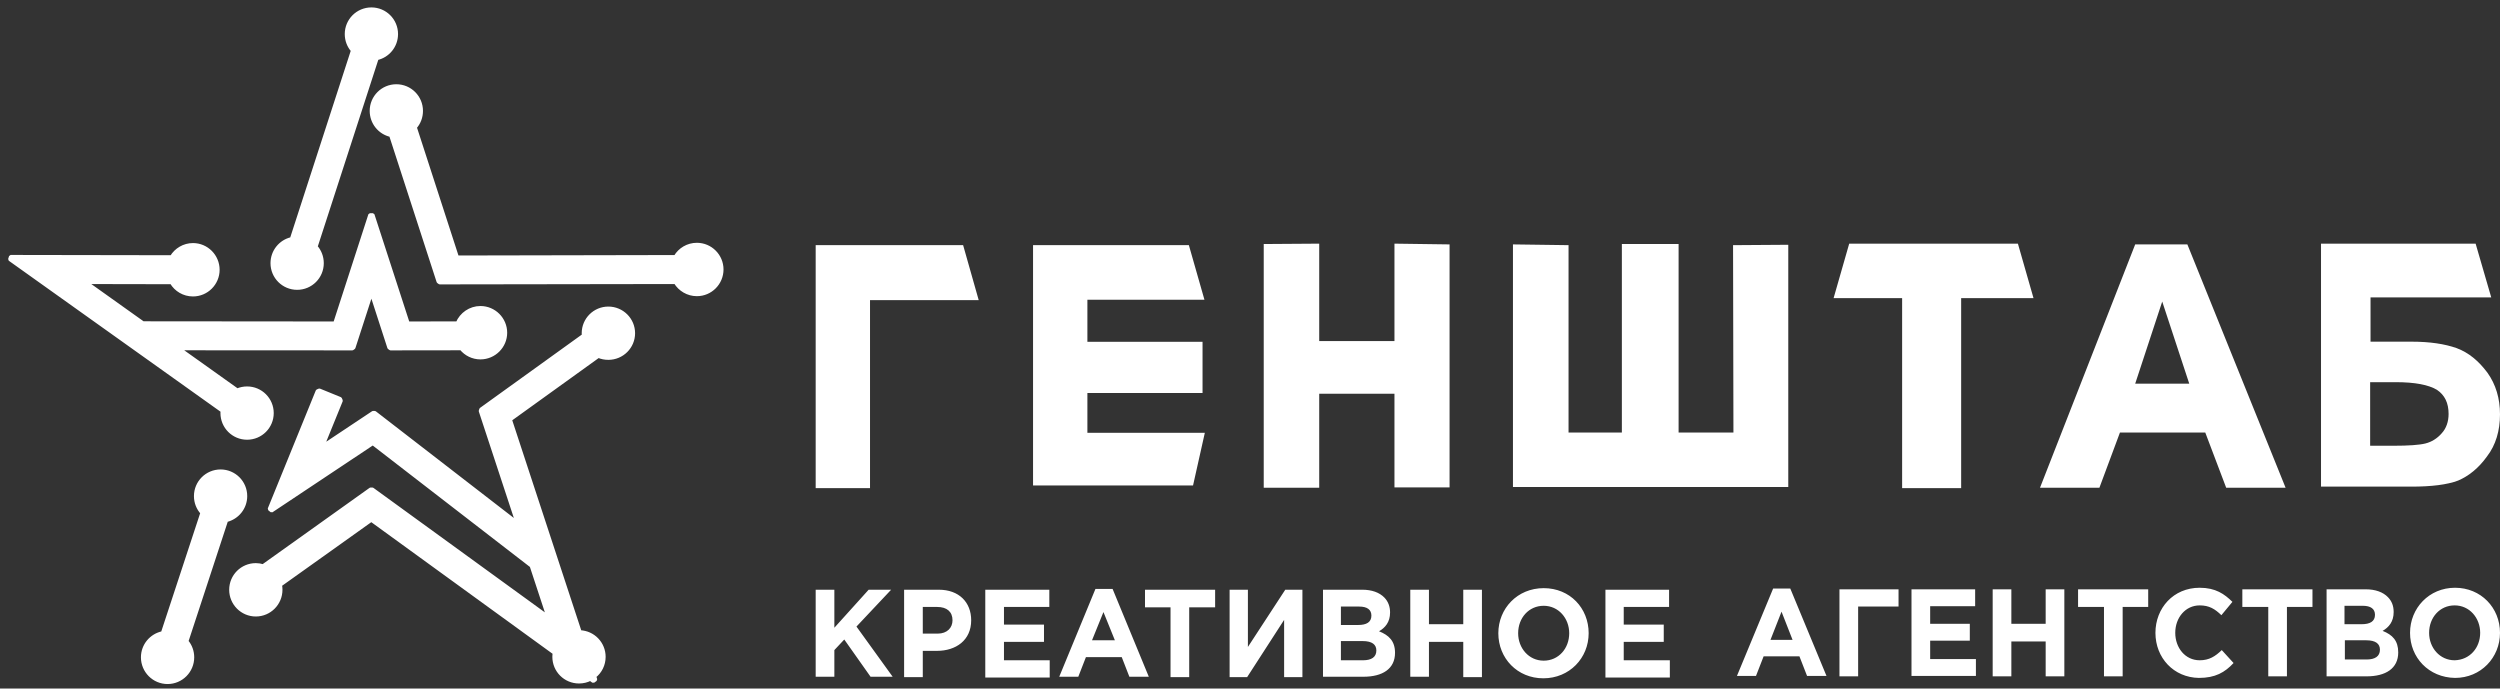 <svg width="236" height="65" viewBox="0 0 236 65" fill="none" xmlns="http://www.w3.org/2000/svg">
<rect x="0" y="0" width="236" height="65" fill="#333333" stroke="none"/>
<path fill-rule="evenodd" clip-rule="evenodd" d="M77 23.143H90.919L92.39 28.332H82.13V46.081H77V23.143ZM119.296 46.045V23.036L124.534 23V32.197H131.637V23L136.839 23.072V46.009H131.637V37.17H124.534V46.045H119.296ZM97.52 45.866V23.143H112.229L113.7 28.296H102.65V32.268H113.52V37.099H102.65V40.856H113.736L112.623 45.83H97.52V45.866Z" fill="white"/>
<path fill-rule="evenodd" clip-rule="evenodd" d="M179.561 46.081V28.145H173.091L174.565 23H190.49L191.964 28.145H185.133V46.081H179.561ZM142.858 23.072L148.071 23.143V40.828H153.104V23.036H158.46V40.828H163.636L163.601 23.143L168.813 23.107V45.974H142.823V23.072H142.858ZM223.742 42.079H225.934C227.372 42.079 228.379 42.008 228.954 41.865C229.529 41.722 230.068 41.4 230.5 40.9C230.931 40.435 231.147 39.792 231.147 39.078C231.147 38.042 230.787 37.291 230.033 36.791C229.242 36.327 227.984 36.077 226.15 36.077H223.742V42.079ZM219.104 23H233.699L235.173 28.073H223.778V32.254H227.66C229.385 32.254 230.787 32.468 231.902 32.861C233.052 33.29 233.987 34.076 234.814 35.183C235.604 36.291 236 37.613 236 39.114C236 40.65 235.604 42.008 234.778 43.08C233.987 44.187 233.052 44.937 232.046 45.366C231.003 45.759 229.529 45.938 227.624 45.938H219.104V23ZM206.666 36.22L204.114 28.466L201.562 36.22H206.666ZM215.761 46.045H210.153L208.176 40.828H200.124L198.183 46.045H192.575L201.562 23.072H206.487L215.761 46.045Z" fill="white"/>
<path fill-rule="evenodd" clip-rule="evenodd" d="M77 55.669H78.763V59.259L82.001 55.669H84.124L80.85 59.148L84.268 63.884H82.181L79.699 60.369L78.763 61.368V63.884H77V55.669ZM234.129 59.74C234.129 58.333 233.122 57.149 231.718 57.149C230.315 57.149 229.308 58.296 229.308 59.74C229.308 61.146 230.315 62.33 231.718 62.33C233.157 62.293 234.129 61.146 234.129 59.74ZM227.508 59.74C227.508 57.408 229.308 55.484 231.754 55.484C234.201 55.484 236 57.371 236 59.74C236 62.071 234.201 63.995 231.754 63.995C229.272 63.958 227.508 62.071 227.508 59.74ZM223.407 62.256C224.198 62.256 224.666 61.96 224.666 61.331C224.666 60.776 224.27 60.443 223.371 60.443H221.356V62.256H223.407ZM222.939 58.925C223.73 58.925 224.198 58.666 224.198 58.037C224.198 57.482 223.802 57.186 223.047 57.186H221.32V58.925H222.939ZM219.629 55.632H223.335C224.234 55.632 224.954 55.891 225.422 56.372C225.781 56.742 225.961 57.186 225.961 57.778C225.961 58.703 225.494 59.222 224.918 59.555C225.853 59.925 226.393 60.48 226.393 61.59C226.393 63.107 225.206 63.847 223.407 63.847H219.629V55.632ZM214.088 57.297H211.677V55.632H218.297V57.297H215.887V63.847H214.124V57.297H214.088ZM203.473 59.74C203.473 57.408 205.164 55.484 207.647 55.484C209.158 55.484 209.986 56.076 210.741 56.816L209.698 58.074C209.086 57.482 208.547 57.149 207.647 57.149C206.316 57.149 205.344 58.296 205.344 59.74C205.344 61.146 206.28 62.33 207.647 62.33C208.547 62.33 209.122 61.96 209.734 61.368L210.849 62.589C210.022 63.477 209.122 63.995 207.575 63.995C205.2 63.958 203.473 62.108 203.473 59.74ZM198.616 57.297H196.169V55.632H202.79V57.297H200.379V63.847H198.616V57.297ZM188.109 55.632H189.872V58.889H193.111V55.632H194.874V63.847H193.111V60.554H189.872V63.847H188.109V55.632ZM180.445 55.632H186.454V57.223H182.208V58.889H185.95V60.48H182.208V62.219H186.526V63.81H180.445V55.632ZM175.408 63.847H173.645V55.632H179.222V57.26H175.408V63.847ZM169.219 60.406L168.176 57.741L167.132 60.406H169.219ZM167.384 55.558H169.003L172.422 63.81H170.587L169.867 61.96H166.485L165.765 63.81H163.966L167.384 55.558ZM151.517 55.669H157.561V57.297H153.28V58.962H157.058V60.591H153.28V62.33H157.633V63.958H151.553V55.669H151.517ZM148.134 59.777C148.134 58.37 147.127 57.186 145.724 57.186C144.32 57.186 143.313 58.333 143.313 59.777C143.313 61.183 144.32 62.367 145.724 62.367C147.127 62.367 148.134 61.22 148.134 59.777ZM141.442 59.777C141.442 57.445 143.241 55.521 145.724 55.521C148.206 55.521 149.969 57.408 149.969 59.777C149.969 62.108 148.17 64.032 145.688 64.032C143.241 64.032 141.442 62.145 141.442 59.777ZM133.13 55.669H134.893V58.925H138.132V55.669H139.895V63.921H138.132V60.591H134.893V63.884H133.13V55.669ZM128.669 62.33C129.46 62.33 129.928 62.034 129.928 61.405C129.928 60.85 129.532 60.517 128.633 60.517H126.582V62.33H128.669ZM128.201 58.999C128.993 58.999 129.46 58.74 129.46 58.111C129.46 57.556 129.064 57.26 128.309 57.26H126.582V58.999H128.201ZM124.855 55.669H128.597C129.496 55.669 130.216 55.928 130.684 56.409C131.043 56.779 131.223 57.26 131.223 57.815C131.223 58.74 130.756 59.259 130.18 59.592C131.115 59.962 131.691 60.517 131.691 61.627C131.691 63.144 130.504 63.884 128.705 63.884H124.891V55.669H124.855ZM122.948 63.921H121.221V58.518L117.73 63.921H116.075V55.669H117.802V61.072L121.329 55.669H122.948V63.921ZM110.534 57.334H108.088V55.669H114.708V57.334H112.261V63.921H110.498V57.334H110.534ZM105.245 60.443L104.166 57.778L103.086 60.443H105.245ZM103.41 55.595L99.992 63.884H101.791L102.511 62.034H105.893L106.612 63.884H108.447L105.029 55.595H103.41ZM93.011 55.669H99.056V57.297H94.775V58.962H98.553V60.591H94.775V62.33H99.092V63.958H93.011V55.669ZM88.514 59.814C89.413 59.814 89.917 59.259 89.917 58.555C89.917 57.741 89.377 57.297 88.478 57.297H87.111V59.814H88.514ZM85.348 55.669H88.622C90.529 55.669 91.68 56.853 91.68 58.555C91.68 60.443 90.241 61.442 88.442 61.442H87.111V63.921H85.348V55.669Z" fill="white"/>
<path d="M16.923 32.917L33.262 32.926L33.405 32.822L35.06 27.712L36.716 32.822L36.859 32.926L43.535 32.917C43.964 33.44 44.62 33.777 45.354 33.777C46.661 33.777 47.728 32.711 47.728 31.412C47.728 30.104 46.662 29.038 45.354 29.038C44.379 29.038 43.535 29.641 43.176 30.489L38.522 30.497L35.203 20.273L34.918 20.273L31.607 30.497L13.505 30.48L8.15 26.664L16.184 26.68C16.594 27.37 17.349 27.835 18.217 27.835C19.525 27.835 20.582 26.769 20.582 25.47C20.582 24.163 19.525 23.096 18.217 23.096C17.358 23.096 16.604 23.562 16.193 24.243L1 24.217L0.913 24.489L20.97 38.79C20.964 38.855 20.96 38.923 20.96 38.995C20.96 40.303 22.017 41.36 23.325 41.36C24.632 41.36 25.69 40.303 25.69 38.995C25.69 37.688 24.632 36.63 23.325 36.63C22.994 36.63 22.68 36.7 22.396 36.817L16.923 32.917ZM35.212 38.94L30.475 42.092L32.211 37.827L32.129 37.632L30.148 36.824L29.953 36.906L25.418 48.051L25.64 48.233L35.193 41.873L50.151 53.428L51.72 58.198L35.157 46.171L34.982 46.17L24.829 53.413C24.615 53.346 24.383 53.309 24.15 53.309C22.842 53.309 21.785 54.366 21.785 55.674C21.785 56.981 22.841 58.047 24.15 58.047C25.458 58.047 26.515 56.981 26.515 55.674C26.515 55.525 26.503 55.373 26.473 55.225L35.051 49.109L52.322 61.647C52.304 61.762 52.292 61.881 52.292 62.006C52.292 63.314 53.35 64.371 54.657 64.371C55.037 64.371 55.404 64.286 55.723 64.121L56.002 64.325L56.233 64.158L56.136 63.851C56.679 63.42 57.022 62.755 57.022 62.006C57.022 60.732 56.019 59.696 54.758 59.643L48.18 39.617L56.49 33.634C56.784 33.759 57.099 33.82 57.428 33.82C58.735 33.82 59.802 32.764 59.802 31.455C59.802 30.147 58.735 29.09 57.428 29.09C56.121 29.09 55.063 30.148 55.063 31.455C55.063 31.528 55.068 31.596 55.074 31.662L45.397 38.63L45.342 38.799L48.802 49.314L35.387 38.946L35.212 38.94ZM41.363 26.594L41.506 26.697L63.754 26.663C64.171 27.343 64.925 27.809 65.785 27.809C67.093 27.809 68.15 26.742 68.15 25.436C68.15 24.137 67.093 23.07 65.785 23.07C64.918 23.07 64.162 23.536 63.752 24.226L43.17 24.269L39.2 12.025C39.563 11.613 39.779 11.065 39.779 10.468C39.779 9.161 38.722 8.103 37.414 8.103C36.107 8.103 35.049 9.161 35.049 10.468C35.049 11.596 35.83 12.54 36.882 12.778L41.363 26.594ZM33.275 4.772L27.517 22.535C26.466 22.774 25.685 23.718 25.685 24.845C25.685 26.152 26.742 27.21 28.05 27.21C29.358 27.21 30.415 26.152 30.415 24.845C30.415 24.248 30.199 23.7 29.835 23.288L35.593 5.525C36.644 5.286 37.425 4.342 37.425 3.215C37.425 1.907 36.368 0.85 35.06 0.85C33.753 0.85 32.695 1.907 32.695 3.215C32.695 3.812 32.911 4.36 33.275 4.772ZM18.184 62.05C18.184 61.479 17.985 60.949 17.639 60.538L21.382 49.13C22.423 48.876 23.188 47.941 23.188 46.831C23.188 45.523 22.131 44.466 20.823 44.466C19.515 44.466 18.458 45.523 18.458 46.831C18.458 47.437 18.683 47.994 19.063 48.415L15.34 59.738C14.262 59.959 13.454 60.912 13.454 62.05C13.454 63.357 14.511 64.423 15.819 64.423C17.128 64.423 18.184 63.357 18.184 62.05Z" fill="white" stroke="white" stroke-width="0.3" stroke-linejoin="bevel"/>
</svg>
